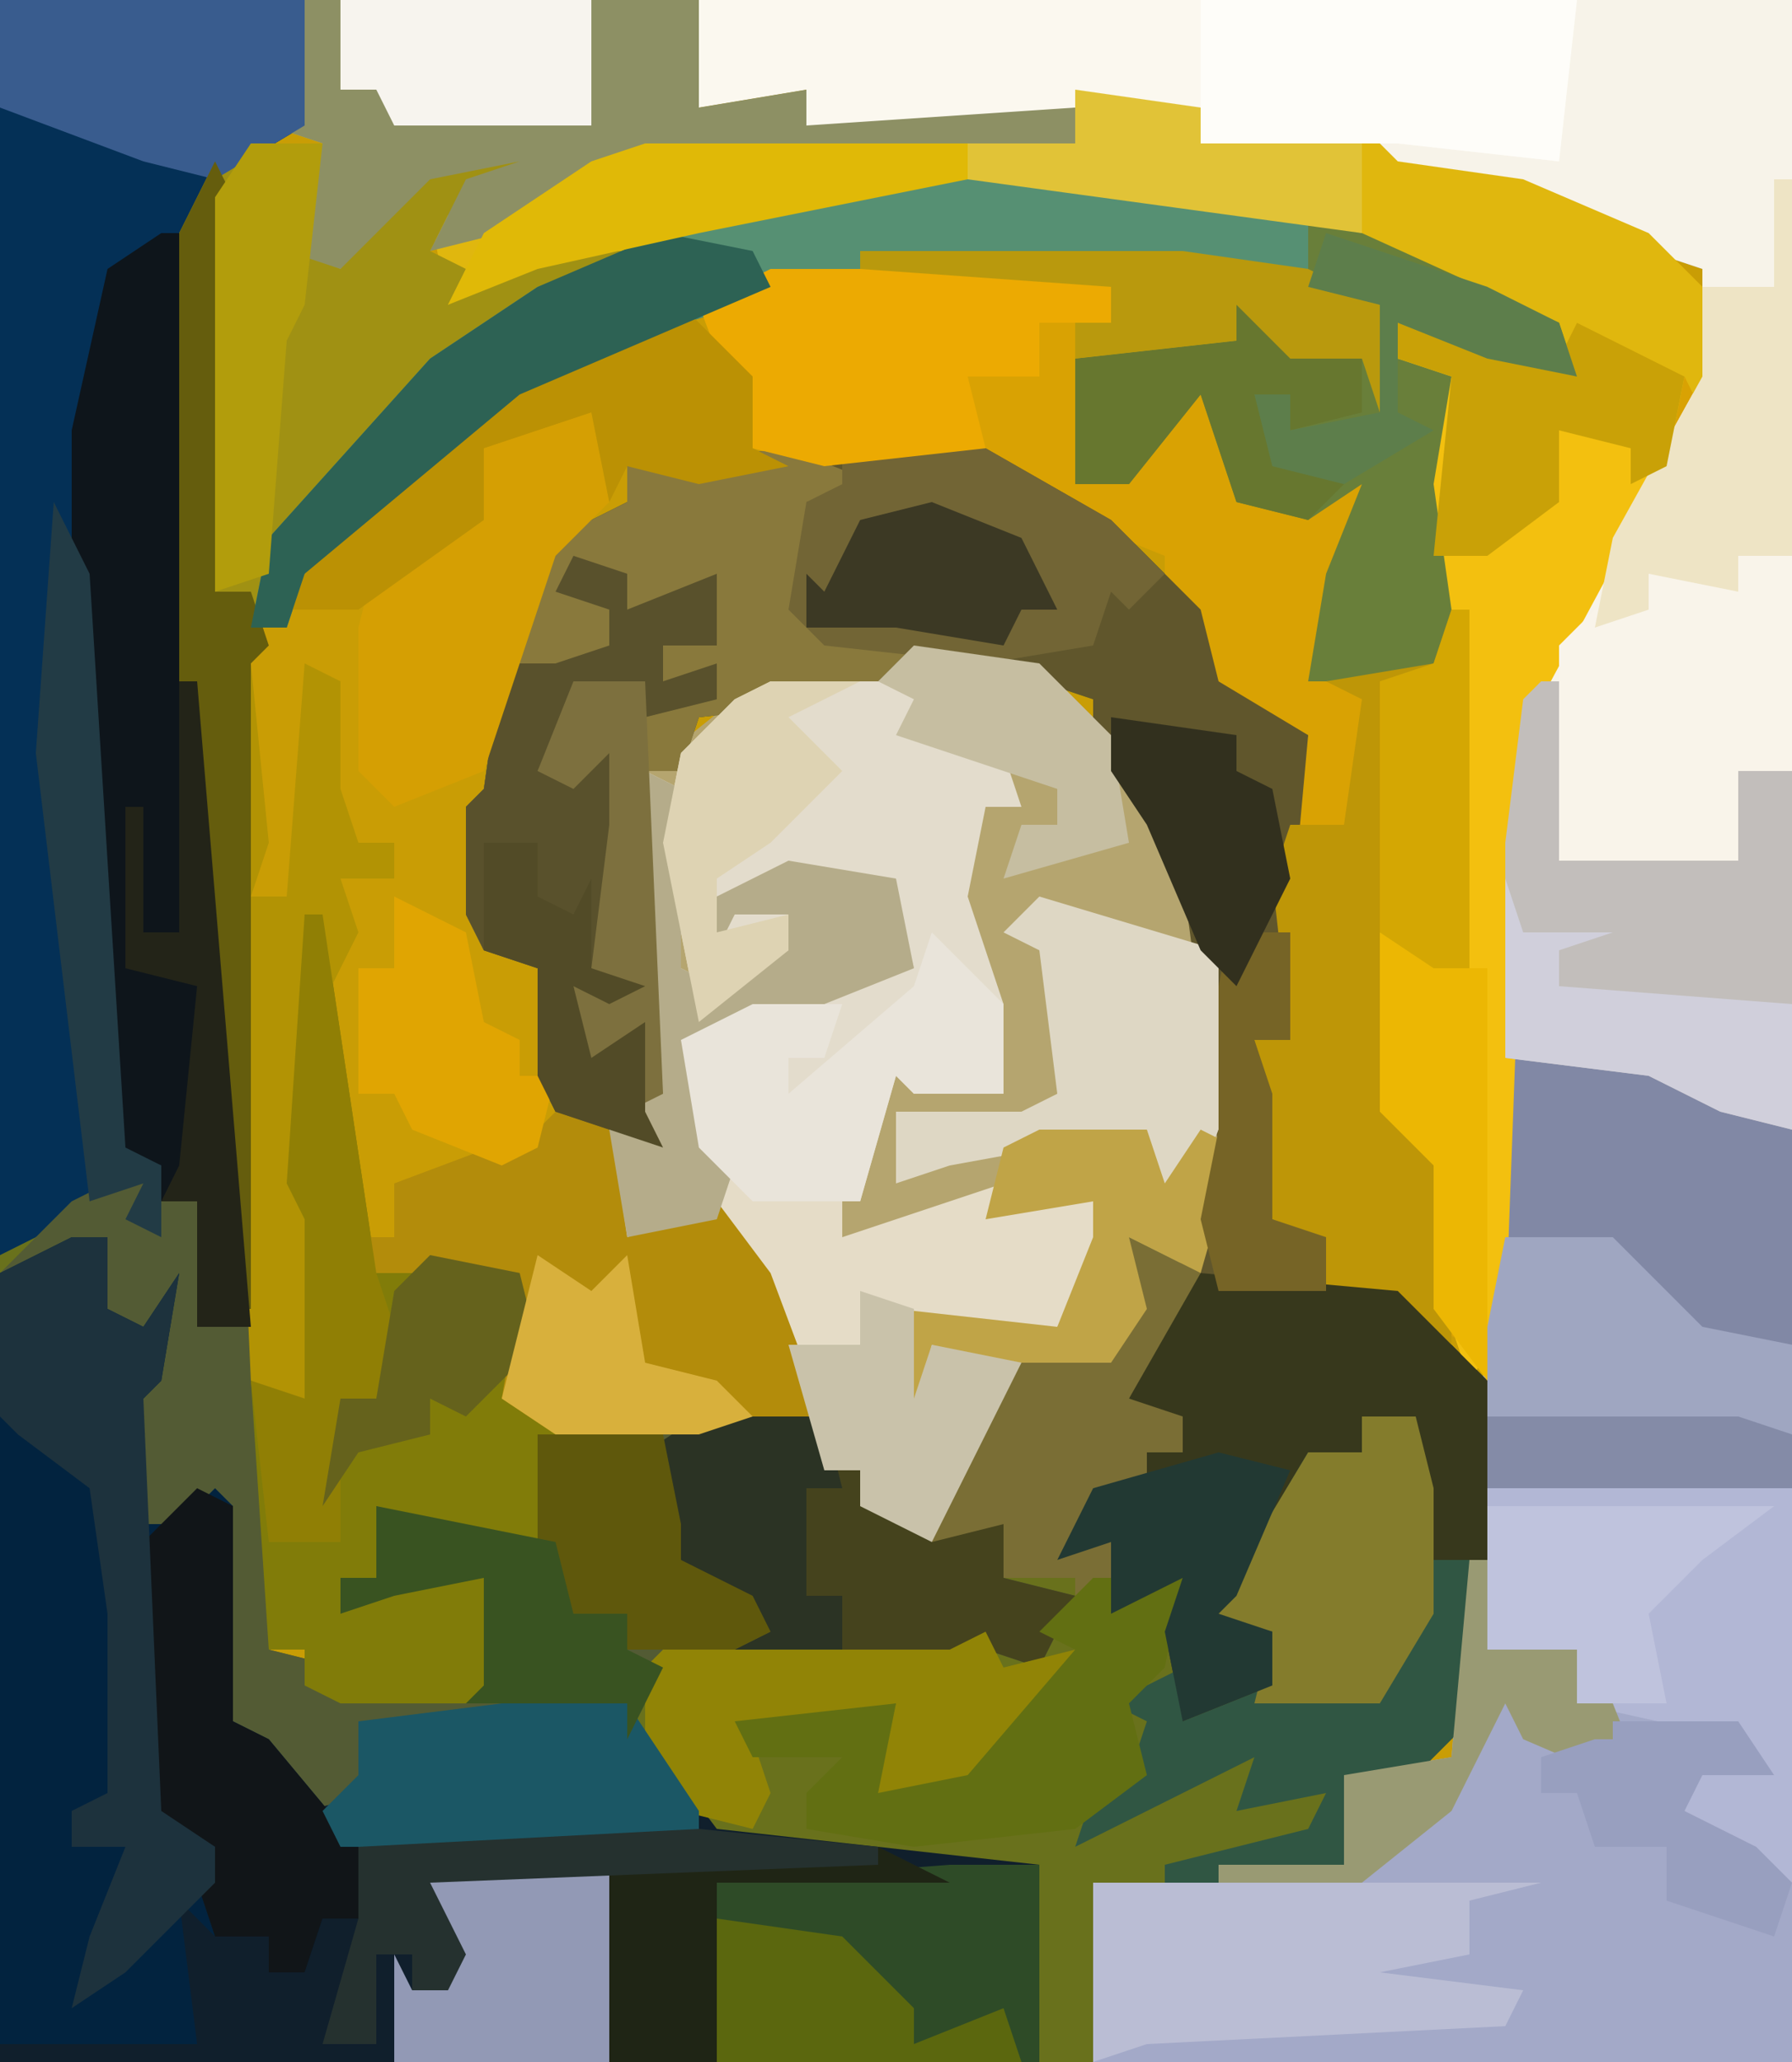 <?xml version="1.0" encoding="UTF-8"?>
<svg version="1.1" xmlns="http://www.w3.org/2000/svg" width="100" height="115">
<path d="M0,0 L100,0 L100,115 L0,115 Z " fill="#C99D05" transform="translate(0,0)"/>
<path d="M0,0 L17,0 L17,7 L12,10 L11,13 L11,38 L14,73 L15,80 L15,92 L19,93 L19,95 L27,94 L27,88 L22,89 L19,90 L19,88 L21,88 L21,84 L26,85 L30,86 L30,80 L46,79 L46,82 L48,82 L52,86 L53,82 L56,76 L59,75 L62,76 L63,69 L66,70 L68,63 L66,49 L61,41 L61,39 L55,37 L50,38 L48,39 L39,40 L38,43 L36,43 L37,61 L37,64 L31,62 L30,60 L30,54 L27,53 L26,51 L26,45 L27,44 L28,37 L31,30 L35,28 L35,26 L47,25 L55,25 L62,29 L67,34 L68,38 L73,41 L72,52 L72,58 L70,58 L71,61 L71,68 L74,69 L74,72 L79,73 L83,77 L83,87 L82,96 L79,99 L75,99 L75,104 L68,105 L65,106 L61,105 L61,115 L0,115 Z " fill="#69711C" transform="translate(0,0)"/>
<path d="M0,0 L61,0 L61,115 L22,115 L22,105 L28,105 L29,104 L36,104 L36,99 L42,98 L44,74 L45,47 L46,39 L56,21 L56,15 L47,12 L46,11 L39,10 L38,9 L28,8 L28,6 L21,6 L17,7 L6,7 L6,5 L0,6 Z " fill="#A3A9C8" transform="translate(39,0)"/>
<path d="M0,0 L22,0 L22,6 L28,5 L28,7 L47,5 L50,6 L50,8 L60,8 L61,9 L68,10 L75,13 L79,17 L78,23 L69,39 L68,47 L67,74 L65,77 L65,75 L61,73 L57,72 L56,69 L54,68 L53,58 L55,58 L54,49 L56,41 L51,39 L48,33 L48,31 L43,29 L38,26 L29,26 L25,25 L22,17 L31,14 L49,14 L56,15 L60,17 L60,23 L59,20 L55,20 L52,17 L52,19 L43,20 L43,27 L48,24 L51,21 L53,28 L59,27 L58,32 L56,38 L63,37 L63,27 L64,21 L61,20 L61,18 L66,19 L70,20 L69,18 L52,12 L46,11 L31,11 L20,14 L13,15 L8,17 L7,12 L12,9 L7,10 L2,15 L-1,14 L1,8 L-2,7 L0,7 Z " fill="#D9A203" transform="translate(17,0)"/>
<path d="M0,0 L2,0 L2,4 L4,5 L6,2 L5,8 L4,9 L4,16 L6,16 L8,14 L9,15 L9,27 L11,28 L13,31 L16,30 L16,27 L24,26 L29,25 L33,29 L36,33 L54,35 L54,46 L-4,46 L-4,2 Z " fill="#101F2C" transform="translate(4,69)"/>
<path d="M0,0 L7,1 L11,5 L16,13 L18,28 L16,35 L12,33 L13,37 L11,40 L6,40 L3,46 L1,50 L-3,48 L-3,46 L-5,46 L-10,33 L-14,33 L-16,33 L-17,27 L-15,27 L-15,7 L-10,3 L-3,2 Z " fill="#B5A56F" transform="translate(51,36)"/>
<path d="M0,0 L61,0 L61,63 L57,62 L53,60 L45,59 L45,47 L46,39 L56,21 L56,15 L47,12 L46,11 L39,10 L38,9 L28,8 L28,6 L21,6 L17,7 L6,7 L6,5 L0,6 Z " fill="#F7F3E9" transform="translate(39,0)"/>
<path d="M0,0 L11,0 L18,4 L23,9 L24,13 L29,16 L28,27 L28,33 L26,33 L27,36 L27,43 L30,44 L30,47 L35,48 L39,52 L39,62 L36,62 L34,57 L35,54 L32,54 L32,56 L28,58 L25,64 L24,65 L27,66 L27,69 L22,71 L21,66 L22,63 L18,65 L18,61 L15,62 L17,58 L20,58 L20,56 L22,56 L19,53 L21,48 L24,39 L22,24 L17,16 L17,14 L11,12 L6,13 L4,14 L-5,15 L-6,18 L-8,18 L-7,36 L-7,39 L-13,37 L-14,35 L-14,29 L-17,28 L-18,26 L-18,20 L-17,19 L-16,12 L-13,5 L-9,3 L-9,1 Z " fill="#60562C" transform="translate(44,25)"/>
<path d="M0,0 L17,0 L17,7 L12,10 L11,13 L11,38 L14,74 L11,74 L11,67 L9,67 L9,69 L7,68 L8,66 L0,70 Z " fill="#043056" transform="translate(0,0)"/>
<path d="M0,0 L22,0 L22,6 L28,5 L28,7 L47,5 L50,6 L50,8 L60,8 L61,9 L68,10 L75,13 L79,17 L78,23 L77,21 L72,20 L64,16 L52,12 L46,11 L31,11 L20,14 L13,15 L8,17 L7,12 L12,9 L7,10 L2,15 L-1,14 L1,8 L-2,7 L0,7 Z " fill="#E0B70E" transform="translate(17,0)"/>
<path d="M0,0 L2,0 L3,1 L5,1 L6,8 L8,8 L9,14 L9,26 L13,27 L13,29 L21,28 L21,22 L16,23 L13,24 L13,22 L15,22 L15,18 L20,19 L24,20 L24,14 L40,13 L40,16 L42,16 L44,19 L50,19 L50,22 L54,23 L52,27 L49,26 L47,27 L31,27 L29,31 L29,29 L23,29 L22,30 L14,30 L15,34 L11,35 L7,30 L6,18 L2,20 L1,19 L1,12 L2,9 L-1,8 L-1,5 L0,3 L-6,5 L-2,1 Z " fill="#535B34" transform="translate(6,66)"/>
<path d="M0,0 L2,0 L2,4 L4,5 L6,2 L5,8 L4,9 L4,16 L6,16 L8,14 L9,15 L9,27 L11,28 L16,34 L16,38 L14,38 L13,41 L11,41 L11,39 L8,39 L6,37 L7,45 L-4,45 L-4,2 Z " fill="#02233F" transform="translate(4,69)"/>
<path d="M0,0 L15,0 L28,3 L39,8 L40,11 L35,10 L30,8 L30,10 L34,11 L33,21 L33,27 L32,28 L25,28 L26,22 L28,17 L25,19 L21,18 L19,12 L15,17 L12,17 L12,10 L21,9 L21,7 L24,8 L24,10 L28,10 L29,7 L18,5 L0,5 L-13,9 L-23,15 L-31,22 L-32,25 L-34,25 L-33,20 L-24,10 L-18,6 L-5,1 Z " fill="#697F3A" transform="translate(48,10)"/>
<path d="M0,0 L5,2 L1,3 L1,9 L7,11 L4,14 L-5,15 L-6,18 L-8,18 L-7,36 L-7,39 L-13,37 L-14,35 L-14,29 L-17,28 L-18,26 L-18,20 L-17,19 L-16,12 L-13,5 L-9,3 L-9,1 Z " fill="#89793C" transform="translate(44,25)"/>
<path d="M0,0 L8,0 L16,4 L16,24 L-1,24 Z " fill="#8188A5" transform="translate(84,59)"/>
<path d="M0,0 L4,0 L3,6 L5,7 L7,3 L12,0 L17,0 L15,2 L11,4 L10,6 L12,7 L11,9 L16,6 L21,6 L19,8 L13,11 L4,19 L1,24 L0,29 L0,65 L-1,65 L-4,30 L-4,5 L-2,1 Z " fill="#A09113" transform="translate(14,8)"/>
<path d="M0,0 L9,0 L12,2 L10,3 L13,4 L14,7 L12,7 L11,12 L13,18 L13,23 L8,23 L7,22 L5,29 L-1,29 L-4,26 L-5,20 L6,16 L8,16 L7,12 L1,11 L-3,12 L1,13 L1,15 L-4,19 L-6,9 L-5,4 L-2,1 Z " fill="#E3DCCC" transform="translate(43,38)"/>
<path d="M0,0 L49,0 L48,9 L39,8 L28,8 L28,6 L21,6 L17,7 L6,7 L6,5 L0,6 Z " fill="#FBF8EF" transform="translate(39,0)"/>
<path d="M0,0 L2,1 L2,11 L4,12 L8,10 L8,8 L5,8 L4,10 L4,7 L8,5 L14,6 L15,11 L5,15 L2,15 L5,22 L11,24 L11,26 L20,23 L23,24 L25,24 L26,27 L23,31 L16,31 L14,30 L15,35 L16,32 L21,33 L18,39 L16,43 L12,41 L12,39 L10,39 L5,26 L1,26 L-1,26 L-2,20 L0,20 Z " fill="#E5DCC7" transform="translate(36,43)"/>
<path d="M0,0 L5,1 L9,2 L10,0 L16,3 L15,8 L8,21 L7,29 L6,56 L4,59 L2,53 L2,47 L-1,44 L-1,34 L4,36 L3,16 L2,9 L3,3 L0,2 Z " fill="#F3C00F" transform="translate(78,18)"/>
<path d="M0,0 L1,0 L4,20 L10,19 L13,21 L12,27 L14,29 L13,35 L8,34 L4,33 L4,37 L2,37 L2,39 L6,36 L11,37 L11,43 L10,44 L2,44 L0,43 L0,41 L-2,41 L-3,26 L0,27 L0,17 L-1,15 Z " fill="#817C09" transform="translate(17,51)"/>
<path d="M0,0 L1,0 L2,25 L5,61 L2,61 L2,54 L0,54 L0,52 L-3,51 L-5,19 L-5,11 L-3,2 Z " fill="#0E151B" transform="translate(9,13)"/>
<path d="M0,0 L1,0 L1,20 L-2,21 L-3,19 L-3,28 L0,31 L0,41 L-7,38 L-8,35 L-10,34 L-11,24 L-9,24 L-10,15 L-9,12 L-6,12 L-5,5 L-7,4 L-1,3 Z " fill="#BE9607" transform="translate(81,34)"/>
<path d="M0,0 L22,0 L22,6 L28,5 L28,7 L43,6 L43,8 L19,9 L11,13 L7,14 L9,10 L12,9 L7,10 L2,15 L-1,14 L1,8 L-2,7 L0,7 Z " fill="#8D9064" transform="translate(17,0)"/>
<path d="M0,0 L11,1 L16,6 L16,16 L13,16 L11,11 L12,8 L9,8 L9,10 L5,12 L2,18 L1,19 L4,20 L4,23 L-1,25 L-2,20 L-1,17 L-5,19 L-5,15 L-8,16 L-6,12 L-3,12 L-3,10 L-1,10 L-4,7 L-2,2 Z " fill="#37381C" transform="translate(67,71)"/>
<path d="M0,0 L3,0 L4,8 L6,8 L6,17 L3,20 L-1,20 L-1,25 L-8,26 L-11,27 L-11,25 L-3,23 L-2,21 L-7,22 L-6,19 L-16,24 L-15,21 L-13,20 L-12,17 L-14,16 L-10,14 L-10,17 L-5,15 L-5,12 L-9,11 L-6,7 L-3,2 L0,2 Z " fill="#305643" transform="translate(76,79)"/>
<path d="M0,0 L15,0 L25,2 L25,5 L0,5 L-13,9 L-23,15 L-31,22 L-32,25 L-34,25 L-33,20 L-24,10 L-18,6 L-5,1 Z " fill="#569073" transform="translate(48,10)"/>
<path d="M0,0 L3,0 L4,7 L9,5 L12,9 L15,17 L8,18 L0,18 L-3,16 L-2,10 L-7,9 L-11,9 L-11,7 L-9,7 L-9,4 L-1,1 Z " fill="#B38C0B" transform="translate(31,62)"/>
<path d="M0,0 L1,0 L1,10 L11,10 L11,5 L14,5 L14,25 L10,24 L6,22 L-2,21 L-2,9 L-1,1 Z " fill="#C2BEBB" transform="translate(86,38)"/>
<path d="M0,0 L17,0 L17,22 L11,18 L12,15 L15,15 L14,14 L5,12 L5,9 L0,9 Z " fill="#B2B7D5" transform="translate(83,83)"/>
<path d="M0,0 L7,0 L7,3 L9,3 L11,6 L17,6 L17,9 L21,10 L19,14 L16,13 L14,14 L2,13 L4,12 L-2,9 L-2,6 L-3,2 Z " fill="#45431D" transform="translate(39,79)"/>
<path d="M0,0 L5,0 L5,11 L-13,11 L-13,1 Z " fill="#2E4B27" transform="translate(53,104)"/>
<path d="M0,0 L6,0 L11,5 L16,6 L16,14 L-1,14 L-1,5 Z " fill="#9FA6C1" transform="translate(84,69)"/>
<path d="M0,0 L3,1 L3,3 L8,1 L8,5 L5,5 L5,7 L8,6 L8,8 L4,9 L4,7 L0,8 L-2,12 L3,10 L3,20 L1,23 L4,24 L2,25 L0,24 L1,28 L4,26 L4,31 L5,33 L-1,31 L-2,29 L-2,23 L-5,22 L-6,20 L-6,14 L-5,13 L-4,6 L-1,6 L2,5 L2,3 L-1,2 Z " fill="#59512C" transform="translate(32,31)"/>
<path d="M0,0 L3,0 L3,12 L0,12 L0,17 L-10,17 L-10,5 L-8,3 L-5,3 L-5,1 L0,2 Z " fill="#F9F4EA" transform="translate(97,31)"/>
<path d="M0,0 L8,0 L15,4 L18,7 L16,9 L15,8 L14,11 L8,12 L-1,11 L-3,9 L-2,3 L0,2 Z " fill="#726535" transform="translate(47,25)"/>
<path d="M0,0 L25,0 L21,1 L21,4 L16,5 L24,6 L23,8 L3,9 L0,10 Z " fill="#BABDD4" transform="translate(61,105)"/>
<path d="M0,0 L21,0 L19,1 L19,3 L15,3 L15,6 L11,6 L12,10 L3,11 L-1,10 L-4,2 Z " fill="#ECAA02" transform="translate(43,15)"/>
<path d="M0,0 L21,0 L20,9 L11,8 L0,8 Z " fill="#FEFDF9" transform="translate(67,0)"/>
<path d="M0,0 L2,1 L2,13 L4,14 L9,20 L9,24 L7,24 L6,27 L4,27 L4,25 L1,25 L0,22 L1,20 L-3,18 L-3,3 Z " fill="#111518" transform="translate(11,83)"/>
<path d="M0,0 L1,0 L2,10 L1,13 L3,13 L4,0 L6,1 L6,7 L7,10 L9,10 L9,12 L6,12 L7,15 L5,19 L4,30 L5,35 L5,42 L1,40 L0,18 Z " fill="#B29304" transform="translate(13,37)"/>
<path d="M0,0 L2,0 L3,5 L0,8 L-4,20 L-9,22 L-11,20 L-11,12 L-10,8 L-4,6 L-4,2 Z " fill="#D59F03" transform="translate(31,23)"/>
<path d="M0,0 L2,0 L2,4 L4,5 L6,2 L5,8 L4,9 L5,32 L8,34 L8,36 L3,41 L0,43 L1,39 L3,34 L0,34 L0,32 L2,31 L2,21 L1,14 L-3,11 L-4,10 L-4,2 Z " fill="#1D323D" transform="translate(4,69)"/>
<path d="M0,0 L1,2 L5,1 L3,5 L-3,10 L-7,9 L-5,4 L-13,6 L-12,9 L-13,11 L-17,10 L-19,7 L-19,2 L-18,1 L-2,1 Z " fill="#918406" transform="translate(55,91)"/>
<path d="M0,0 L10,3 L10,13 L8,18 L6,16 L6,13 L-5,15 L-8,16 L-8,12 L-1,12 L1,11 L0,3 L-2,2 Z " fill="#DED7C4" transform="translate(58,50)"/>
<path d="M0,0 L17,0 L17,7 L12,10 L8,9 L0,6 Z " fill="#395C8E" transform="translate(0,0)"/>
<path d="M0,0 L6,1 L10,7 L10,9 L-10,9 L-11,7 L-9,5 L-9,2 L-1,1 Z " fill="#1B5765" transform="translate(29,94)"/>
<path d="M0,0 L4,4 L4,8 L6,9 L1,10 L-3,9 L-4,11 L-5,6 L-11,8 L-11,12 L-18,17 L-22,17 L-20,13 L-7,3 Z " fill="#BB9104" transform="translate(38,17)"/>
<path d="M0,0 L2,1 L2,11 L4,12 L8,10 L8,8 L5,8 L4,10 L4,7 L8,5 L14,6 L15,11 L5,15 L2,15 L5,22 L4,25 L-1,26 L-2,20 L0,20 Z " fill="#B5AC8A" transform="translate(36,43)"/>
<path d="M0,0 L3,0 L4,4 L4,11 L1,16 L-6,16 L-5,12 L-9,11 L-6,7 L-3,2 L0,2 Z " fill="#847C2C" transform="translate(76,79)"/>
<path d="M0,0 L4,2 L0,9 L3,10 L3,12 L1,12 L1,14 L-3,16 L-1,17 L0,15 L0,19 L-2,19 L-3,21 L-3,19 L-7,19 L-7,16 L-11,17 L-10,13 L-7,7 L-4,6 L-1,7 Z " fill="#7A6E35" transform="translate(63,69)"/>
<path d="M0,0 L4,4 L4,9 L-1,9 L-2,8 L-4,15 L-10,15 L-13,12 L-14,6 L-10,4 L-5,4 L-6,7 L-8,7 L-8,9 L-1,3 Z " fill="#E9E4DA" transform="translate(52,52)"/>
<path d="M0,0 L3,0 L5,0 L4,5 L2,7 L3,11 L-1,14 L-10,15 L-16,14 L-16,12 L-14,10 L-19,10 L-20,8 L-11,7 L-12,12 L-7,11 L-1,4 L-3,3 Z " fill="#626F12" transform="translate(61,88)"/>
<path d="M0,0 L1,2 L0,24 L2,24 L3,27 L2,28 L2,64 L1,64 L-2,29 L-2,4 Z " fill="#655D0D" transform="translate(12,9)"/>
<path d="M0,0 L5,1 L6,3 L-8,9 L-20,19 L-21,22 L-23,22 L-22,17 L-13,7 L-7,3 Z " fill="#2D6254" transform="translate(37,13)"/>
<path d="M0,0 L1,0 L1,21 L-2,21 L-2,23 L-7,22 L-7,24 L-10,25 L-9,20 L-4,11 L-4,6 L0,6 Z " fill="#EEE4C5" transform="translate(99,10)"/>
<path d="M0,0 L11,0 L11,11 L-1,11 L-1,5 L0,7 L2,7 L1,2 Z " fill="#9299B5" transform="translate(23,104)"/>
<path d="M0,0 L16,0 L12,3 L9,6 L10,11 L5,11 L5,8 L0,8 Z " fill="#BFC3DD" transform="translate(83,84)"/>
<path d="M0,0 L18,0 L18,2 L3,5 L-6,7 L-11,9 L-9,5 L-3,1 Z " fill="#E0B907" transform="translate(36,8)"/>
<path d="M0,0 L6,0 L7,3 L9,0 L11,1 L9,8 L5,6 L6,10 L4,13 L-4,13 L-6,12 L-7,16 L-8,16 L-8,10 L1,11 L3,6 L3,4 L-3,5 L-2,1 Z " fill="#C0A447" transform="translate(58,63)"/>
<path d="M0,0 L5,1 L9,2 L10,0 L16,3 L15,8 L13,9 L13,7 L9,6 L9,10 L5,13 L2,13 L3,3 L0,2 Z " fill="#C9A107" transform="translate(78,18)"/>
<path d="M0,0 L1,0 L4,20 L5,23 L4,27 L2,27 L2,35 L-2,35 L-3,26 L0,27 L0,17 L-1,15 Z " fill="#907F05" transform="translate(17,51)"/>
<path d="M0,0 L3,1 L3,3 L7,3 L7,6 L3,7 L3,5 L1,5 L4,9 L6,10 L4,12 L0,11 L-2,5 L-6,10 L-9,10 L-9,3 L0,2 Z " fill="#67772F" transform="translate(69,17)"/>
<path d="M0,0 L7,0 L8,4 L6,4 L6,10 L8,10 L8,13 L2,13 L4,12 L-2,9 L-2,6 L-3,2 Z " fill="#2B3324" transform="translate(39,79)"/>
<path d="M0,0 L14,0 L14,7 L3,7 L2,5 L0,5 Z " fill="#F7F4EE" transform="translate(19,0)"/>
<path d="M0,0 L4,0 L3,9 L2,11 L1,24 L-2,25 L-2,3 Z " fill="#B29D0C" transform="translate(14,8)"/>
<path d="M0,0 L4,1 L1,8 L0,9 L3,10 L3,13 L-2,15 L-3,10 L-2,7 L-6,9 L-6,5 L-9,6 L-7,2 Z " fill="#223933" transform="translate(68,81)"/>
<path d="M0,0 L1,3 L6,3 L3,4 L3,6 L16,7 L16,14 L12,13 L8,11 L0,10 Z " fill="#D0CFDB" transform="translate(84,49)"/>
<path d="M0,0 L4,2 L5,7 L7,8 L7,10 L9,10 L8,14 L6,15 L1,13 L0,11 L-2,11 L-2,4 L0,4 Z " fill="#E0A502" transform="translate(22,50)"/>
<path d="M0,0 L7,1 L7,3 L16,3 L16,8 L-6,5 L-6,3 L0,3 Z " fill="#E1C337" transform="translate(60,5)"/>
<path d="M0,0 L7,0 L8,5 L8,7 L12,9 L13,11 L11,12 L5,12 L5,10 L2,10 L0,6 Z " fill="#5F580C" transform="translate(30,80)"/>
<path d="M0,0 L1,0 L1,20 L-2,21 L-4,18 L-4,4 L-1,3 Z " fill="#D4A703" transform="translate(81,34)"/>
<path d="M0,0 L7,1 L11,5 L11,7 L16,5 L17,8 L0,8 Z " fill="#5B670E" transform="translate(40,107)"/>
<path d="M0,0 L5,0 L1,2 L4,5 L0,9 L-3,11 L-3,14 L1,13 L1,15 L-4,19 L-6,9 L-5,4 L-2,1 Z " fill="#DED3B3" transform="translate(43,38)"/>
<path d="M0,0 L4,2 L-9,2 L-9,12 L-15,12 L-15,1 Z " fill="#1F2515" transform="translate(49,103)"/>
<path d="M0,0 L18,0 L25,1 L29,3 L29,9 L28,6 L24,6 L21,3 L21,5 L12,6 L12,4 L14,4 L14,2 L0,1 Z " fill="#B9990D" transform="translate(48,14)"/>
<path d="M0,0 L3,2 L6,2 L6,25 L3,21 L3,13 L0,10 Z " fill="#ECB703" transform="translate(77,52)"/>
<path d="M0,0 L5,1 L10,2 L11,6 L14,6 L14,8 L16,9 L14,13 L14,11 L8,11 L5,11 L6,10 L6,4 L1,5 L-2,6 L-2,4 L0,4 Z " fill="#395321" transform="translate(21,84)"/>
<path d="M0,0 L3,1 L3,6 L4,3 L9,4 L6,10 L4,14 L0,12 L0,10 L-2,10 L-4,3 L0,3 Z " fill="#C9C2AA" transform="translate(48,72)"/>
<path d="M0,0 L2,4 L4,36 L6,37 L6,41 L4,40 L5,38 L2,39 L-1,14 Z " fill="#223B45" transform="translate(3,28)"/>
<path d="M0,0 L9,3 L13,5 L14,8 L9,7 L4,5 L4,10 L6,11 L1,14 L-3,13 L-4,9 L-2,9 L-2,11 L3,10 L3,4 L-1,3 Z " fill="#5D7E4B" transform="translate(74,13)"/>
<path d="M0,0 L1,0 L1,5 L6,5 L6,8 L8,8 L10,13 L3,10 L2,8 L-1,14 L-6,18 L-14,18 L-14,17 L-7,17 L-7,12 L-1,11 Z " fill="#999A73" transform="translate(82,87)"/>
<path d="M0,0 L7,1 L11,5 L12,11 L5,13 L6,10 L8,10 L8,8 L2,6 L-1,5 L0,3 L-2,2 Z " fill="#C6BEA1" transform="translate(51,36)"/>
<path d="M0,0 L1,2 L3,2 L3,8 L1,8 L2,11 L2,18 L5,19 L5,22 L-1,22 L-2,18 L-1,13 L-1,5 Z " fill="#766426" transform="translate(69,50)"/>
<path d="M0,0 L7,0 L9,3 L5,3 L4,5 L8,7 L10,9 L9,12 L3,10 L3,7 L-1,7 L-2,4 L-4,4 L-4,2 L-1,1 L0,1 Z " fill="#989FBF" transform="translate(90,96)"/>
<path d="M0,0 L5,1 L6,5 L2,9 L0,8 L0,10 L-4,11 L-6,14 L-5,8 L-3,8 L-2,2 Z " fill="#65621C" transform="translate(24,70)"/>
<path d="M0,0 L3,2 L5,0 L6,6 L10,7 L12,9 L9,10 L1,10 L-2,8 Z " fill="#D8B03C" transform="translate(30,70)"/>
<path d="M0,0 L1,0 L4,36 L1,36 L1,29 L-1,29 L0,27 L1,17 L-3,16 L-3,7 L-2,7 L-2,14 L0,14 Z " fill="#232418" transform="translate(10,38)"/>
<path d="M0,0 L10,1 L10,2 L-15,3 L-13,7 L-14,9 L-16,9 L-16,7 L-18,7 L-18,12 L-21,12 L-19,5 L-19,1 Z " fill="#25312F" transform="translate(39,102)"/>
<path d="M0,0 L7,1 L7,3 L9,4 L10,9 L7,15 L5,13 L2,6 L0,3 Z " fill="#32301E" transform="translate(62,40)"/>
<path d="M0,0 L4,0 L5,23 L3,24 L3,20 L1,22 L0,17 L3,17 L1,16 L2,8 L2,4 L0,6 L-2,5 Z " fill="#7D703E" transform="translate(32,38)"/>
<path d="M0,0 L14,0 L17,1 L17,4 L0,4 Z " fill="#848BA7" transform="translate(83,79)"/>
<path d="M0,0 L3,0 L3,3 L5,4 L6,2 L6,7 L9,8 L7,9 L5,8 L6,12 L9,10 L9,15 L10,17 L4,15 L3,13 L3,7 L0,6 Z " fill="#524B27" transform="translate(27,47)"/>
<path d="M0,0 L5,2 L7,6 L5,6 L4,8 L-2,7 L-7,7 L-7,4 L-6,5 L-4,1 Z " fill="#3C3924" transform="translate(52,28)"/>
</svg>
